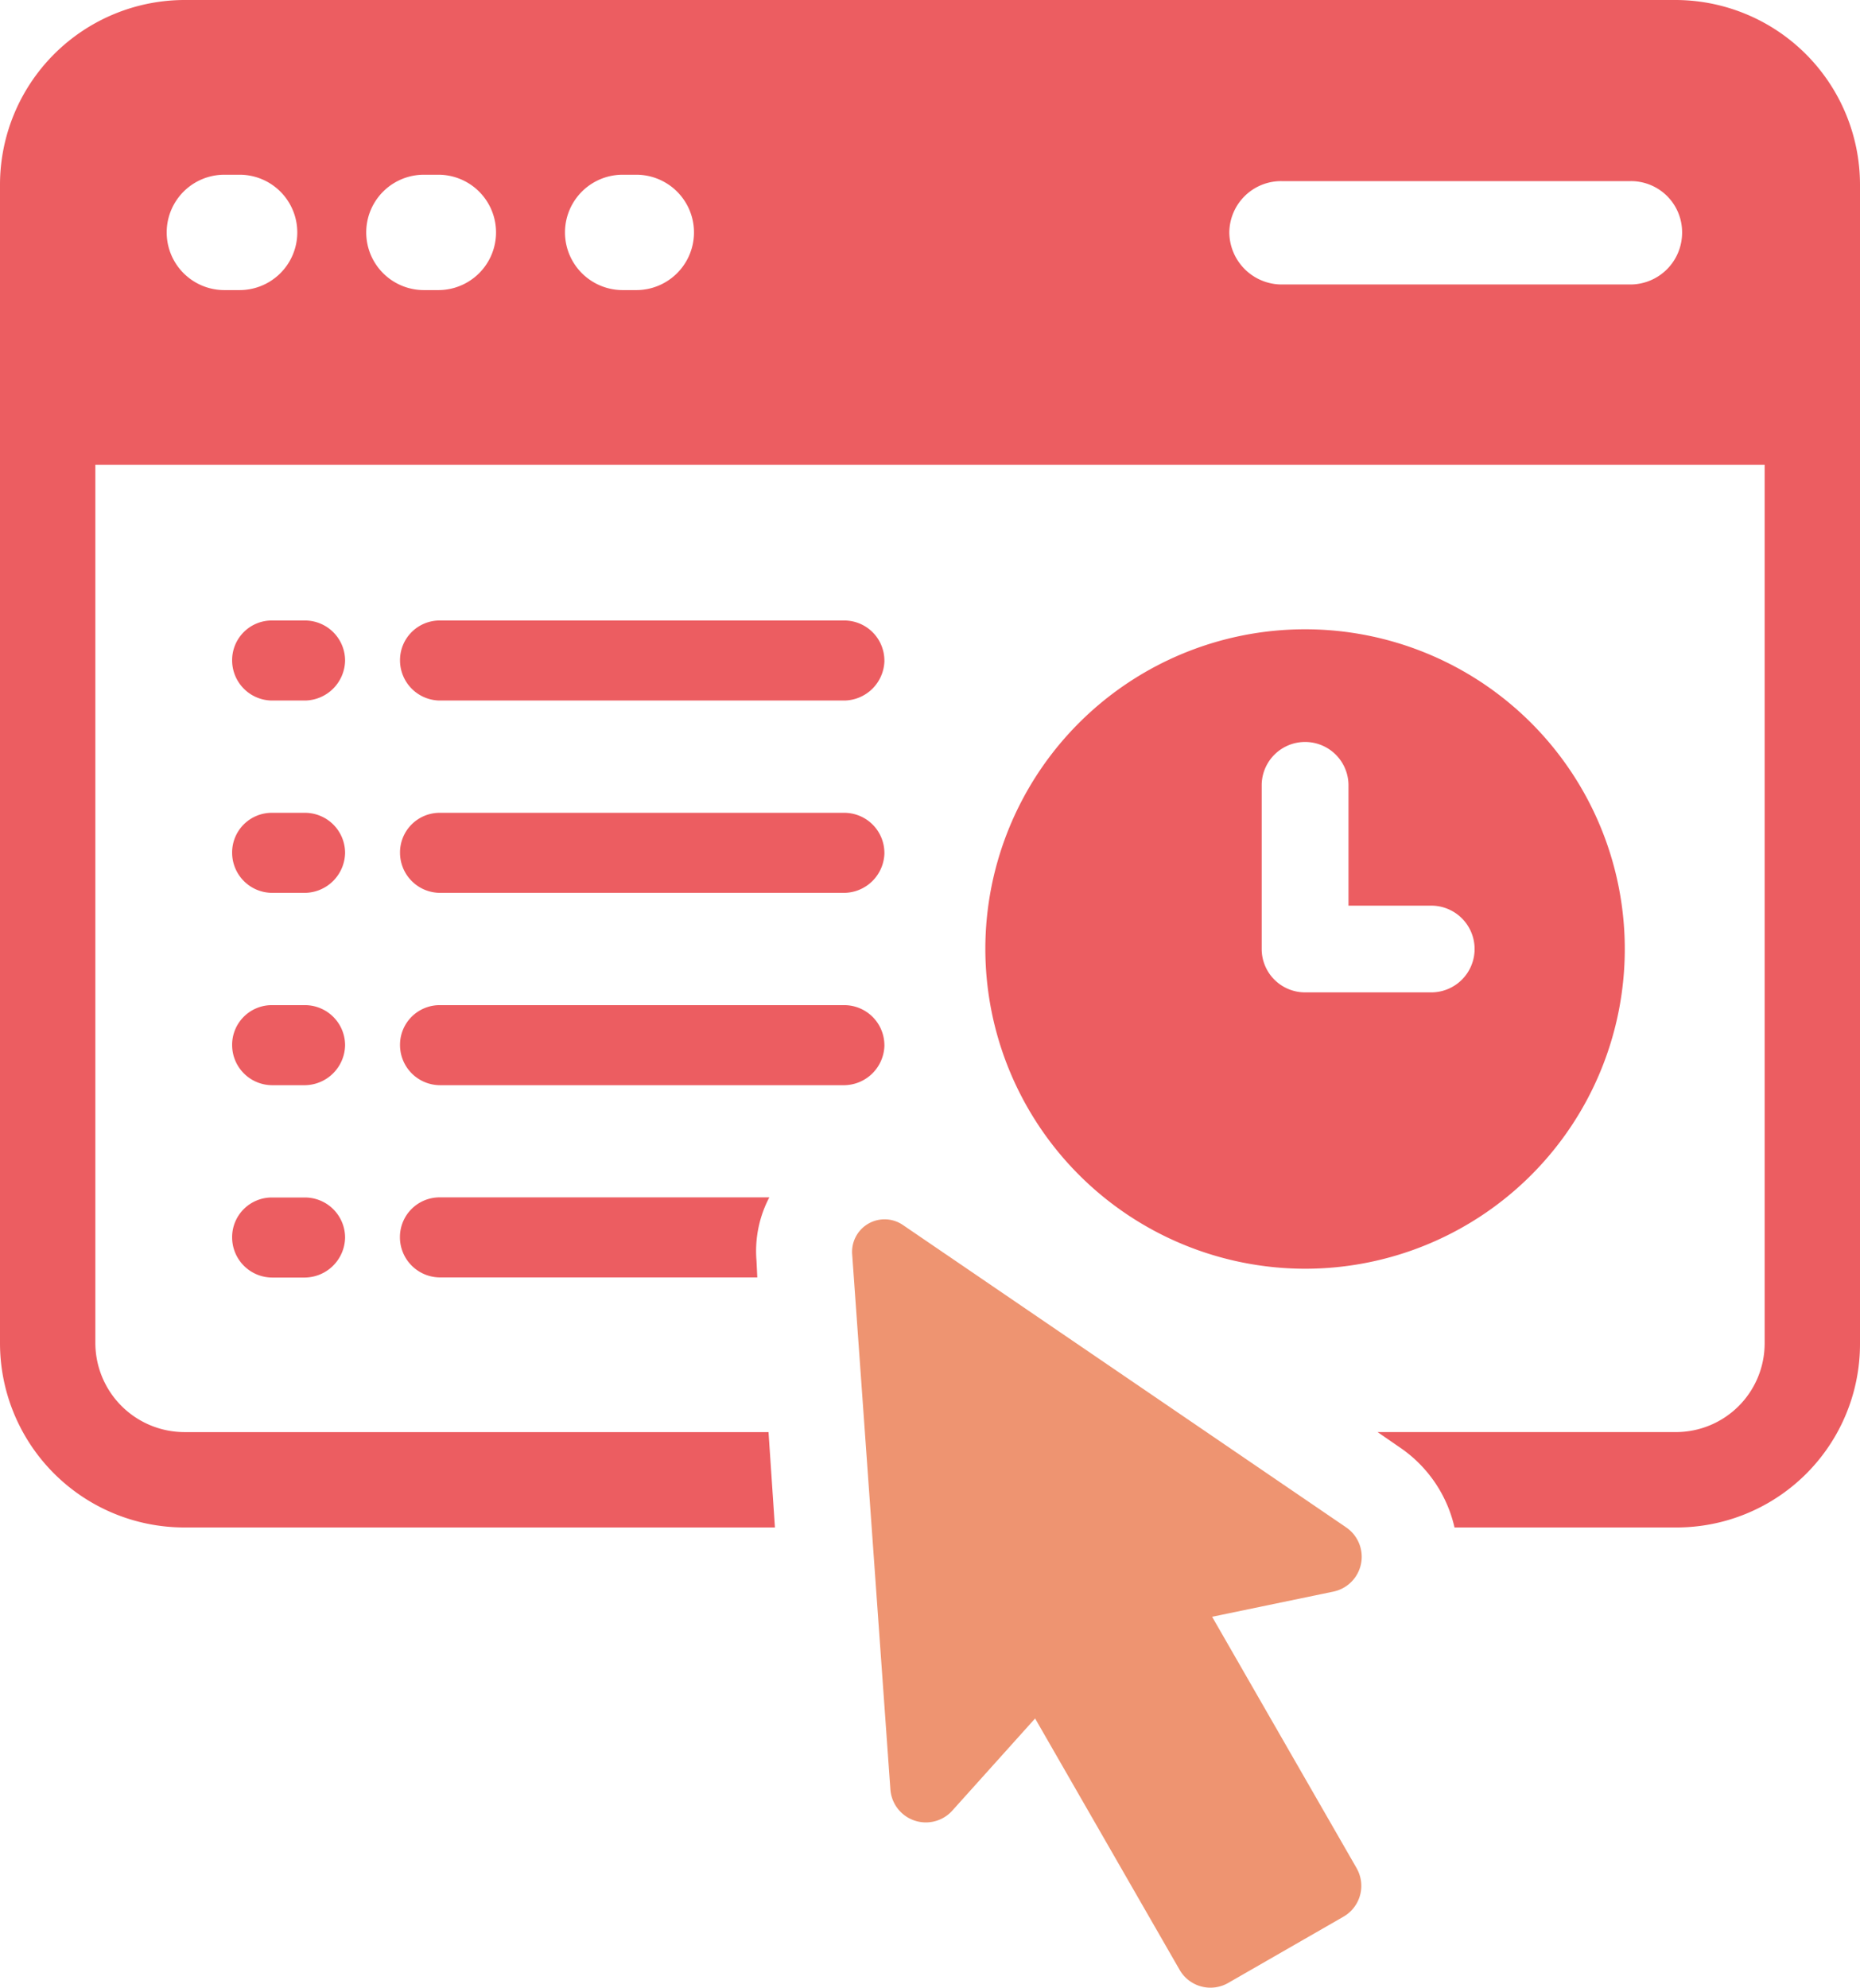 <svg id="Group_162" data-name="Group 162" xmlns="http://www.w3.org/2000/svg" width="158" height="168.843" viewBox="0 0 158 168.843">
  <g id="Group_175" data-name="Group 175">
    <path id="Path_173" data-name="Path 173" d="M155.807,136.475a27.159,27.159,0,1,0-27.162-27.159,27.192,27.192,0,0,0,27.162,27.159m-3.687-41.12a3.687,3.687,0,0,1,7.373,0v10.277h6.968a3.684,3.684,0,1,1,0,7.367H155.807a3.685,3.685,0,0,1-3.687-3.683Z" transform="translate(-44.944 -28.702)" fill="#ec5d61"/>
    <path id="Path_174" data-name="Path 174" d="M142.344,0H15.656A15.7,15.7,0,0,0,0,15.656v98.436A15.66,15.66,0,0,0,15.656,129.75H65.828l-.545-8.1H15.656A7.582,7.582,0,0,1,8.1,114.093V39.482H149.9v74.611a7.538,7.538,0,0,1-7.556,7.555H117.02l1.973,1.361a11.222,11.222,0,0,1,4.562,6.741h18.856A15.586,15.586,0,0,0,158,114.161v-98.5A15.7,15.7,0,0,0,142.344,0M20.354,24.642H19.06a4.9,4.9,0,1,1,0-9.8h1.293a4.9,4.9,0,1,1,0,9.8m16.882,0H36.01a4.9,4.9,0,1,1,0-9.8h1.226a4.9,4.9,0,1,1,0,9.8m16.815,0H52.894a4.9,4.9,0,1,1,0-9.8h1.157a4.9,4.9,0,1,1,0,9.8m84.48-.477h-29.68a4.459,4.459,0,0,1-4.425-4.424,4.4,4.4,0,0,1,4.425-4.356h29.68a4.343,4.343,0,0,1,4.357,4.356,4.4,4.4,0,0,1-4.357,4.424" fill="#ec5d61"/>
    <path id="Path_175" data-name="Path 175" d="M93.373,84.406a3.458,3.458,0,0,1-3.4,3.4H55.624a3.413,3.413,0,0,1-3.4-3.4,3.369,3.369,0,0,1,3.4-3.4H89.97a3.412,3.412,0,0,1,3.4,3.4" transform="translate(-18.244 -28.299)" fill="#ec5d61"/>
    <path id="Path_176" data-name="Path 176" d="M39.9,84.406a3.458,3.458,0,0,1-3.4,3.4H33.705a3.413,3.413,0,0,1-3.4-3.4,3.369,3.369,0,0,1,3.4-3.4H36.5a3.412,3.412,0,0,1,3.4,3.4" transform="translate(-10.586 -28.299)" fill="#ec5d61"/>
    <path id="Path_177" data-name="Path 177" d="M93.373,109.516a3.458,3.458,0,0,1-3.4,3.4H55.624a3.413,3.413,0,0,1-3.4-3.4,3.369,3.369,0,0,1,3.4-3.4H89.97a3.412,3.412,0,0,1,3.4,3.4" transform="translate(-18.244 -37.072)" fill="#ec5d61"/>
    <path id="Path_178" data-name="Path 178" d="M39.9,109.516a3.458,3.458,0,0,1-3.4,3.4H33.705a3.413,3.413,0,0,1-3.4-3.4,3.369,3.369,0,0,1,3.4-3.4H36.5a3.412,3.412,0,0,1,3.4,3.4" transform="translate(-10.586 -37.072)" fill="#ec5d61"/>
    <path id="Path_179" data-name="Path 179" d="M93.373,134.626a3.458,3.458,0,0,1-3.4,3.4H55.624a3.413,3.413,0,0,1-3.4-3.4,3.369,3.369,0,0,1,3.4-3.4H89.97a3.412,3.412,0,0,1,3.4,3.4" transform="translate(-18.244 -45.844)" fill="#ec5d61"/>
    <path id="Path_180" data-name="Path 180" d="M39.9,134.626a3.458,3.458,0,0,1-3.4,3.4H33.705a3.413,3.413,0,0,1-3.4-3.4,3.369,3.369,0,0,1,3.4-3.4H36.5a3.412,3.412,0,0,1,3.4,3.4" transform="translate(-10.586 -45.844)" fill="#ec5d61"/>
    <path id="Path_181" data-name="Path 181" d="M82.5,161.69l.068,1.429H55.612a3.414,3.414,0,0,1-3.4-3.4,3.371,3.371,0,0,1,3.4-3.4H83.59A9.83,9.83,0,0,0,82.5,161.69" transform="translate(-18.239 -54.609)" fill="#ec5d61"/>
    <path id="Path_182" data-name="Path 182" d="M39.9,159.738a3.458,3.458,0,0,1-3.4,3.4H33.705a3.413,3.413,0,0,1-3.4-3.4,3.369,3.369,0,0,1,3.4-3.4H36.5a3.412,3.412,0,0,1,3.4,3.4" transform="translate(-10.586 -54.617)" fill="#ec5d61"/>
    <path id="Path_183" data-name="Path 183" d="M154.107,214.3l-12.275-21.355,10.3-2.137a3.021,3.021,0,0,0,1.089-5.453l-37.657-25.69a2.76,2.76,0,0,0-4.309,2.477l3.247,45.47a3.021,3.021,0,0,0,5.26,1.8l7.033-7.828,12.276,21.353a3.021,3.021,0,0,0,4.124,1.114l9.794-5.629a3.021,3.021,0,0,0,1.114-4.125" transform="translate(-38.867 -55.609)" fill="#ee9471"/>
  </g>
</svg>
